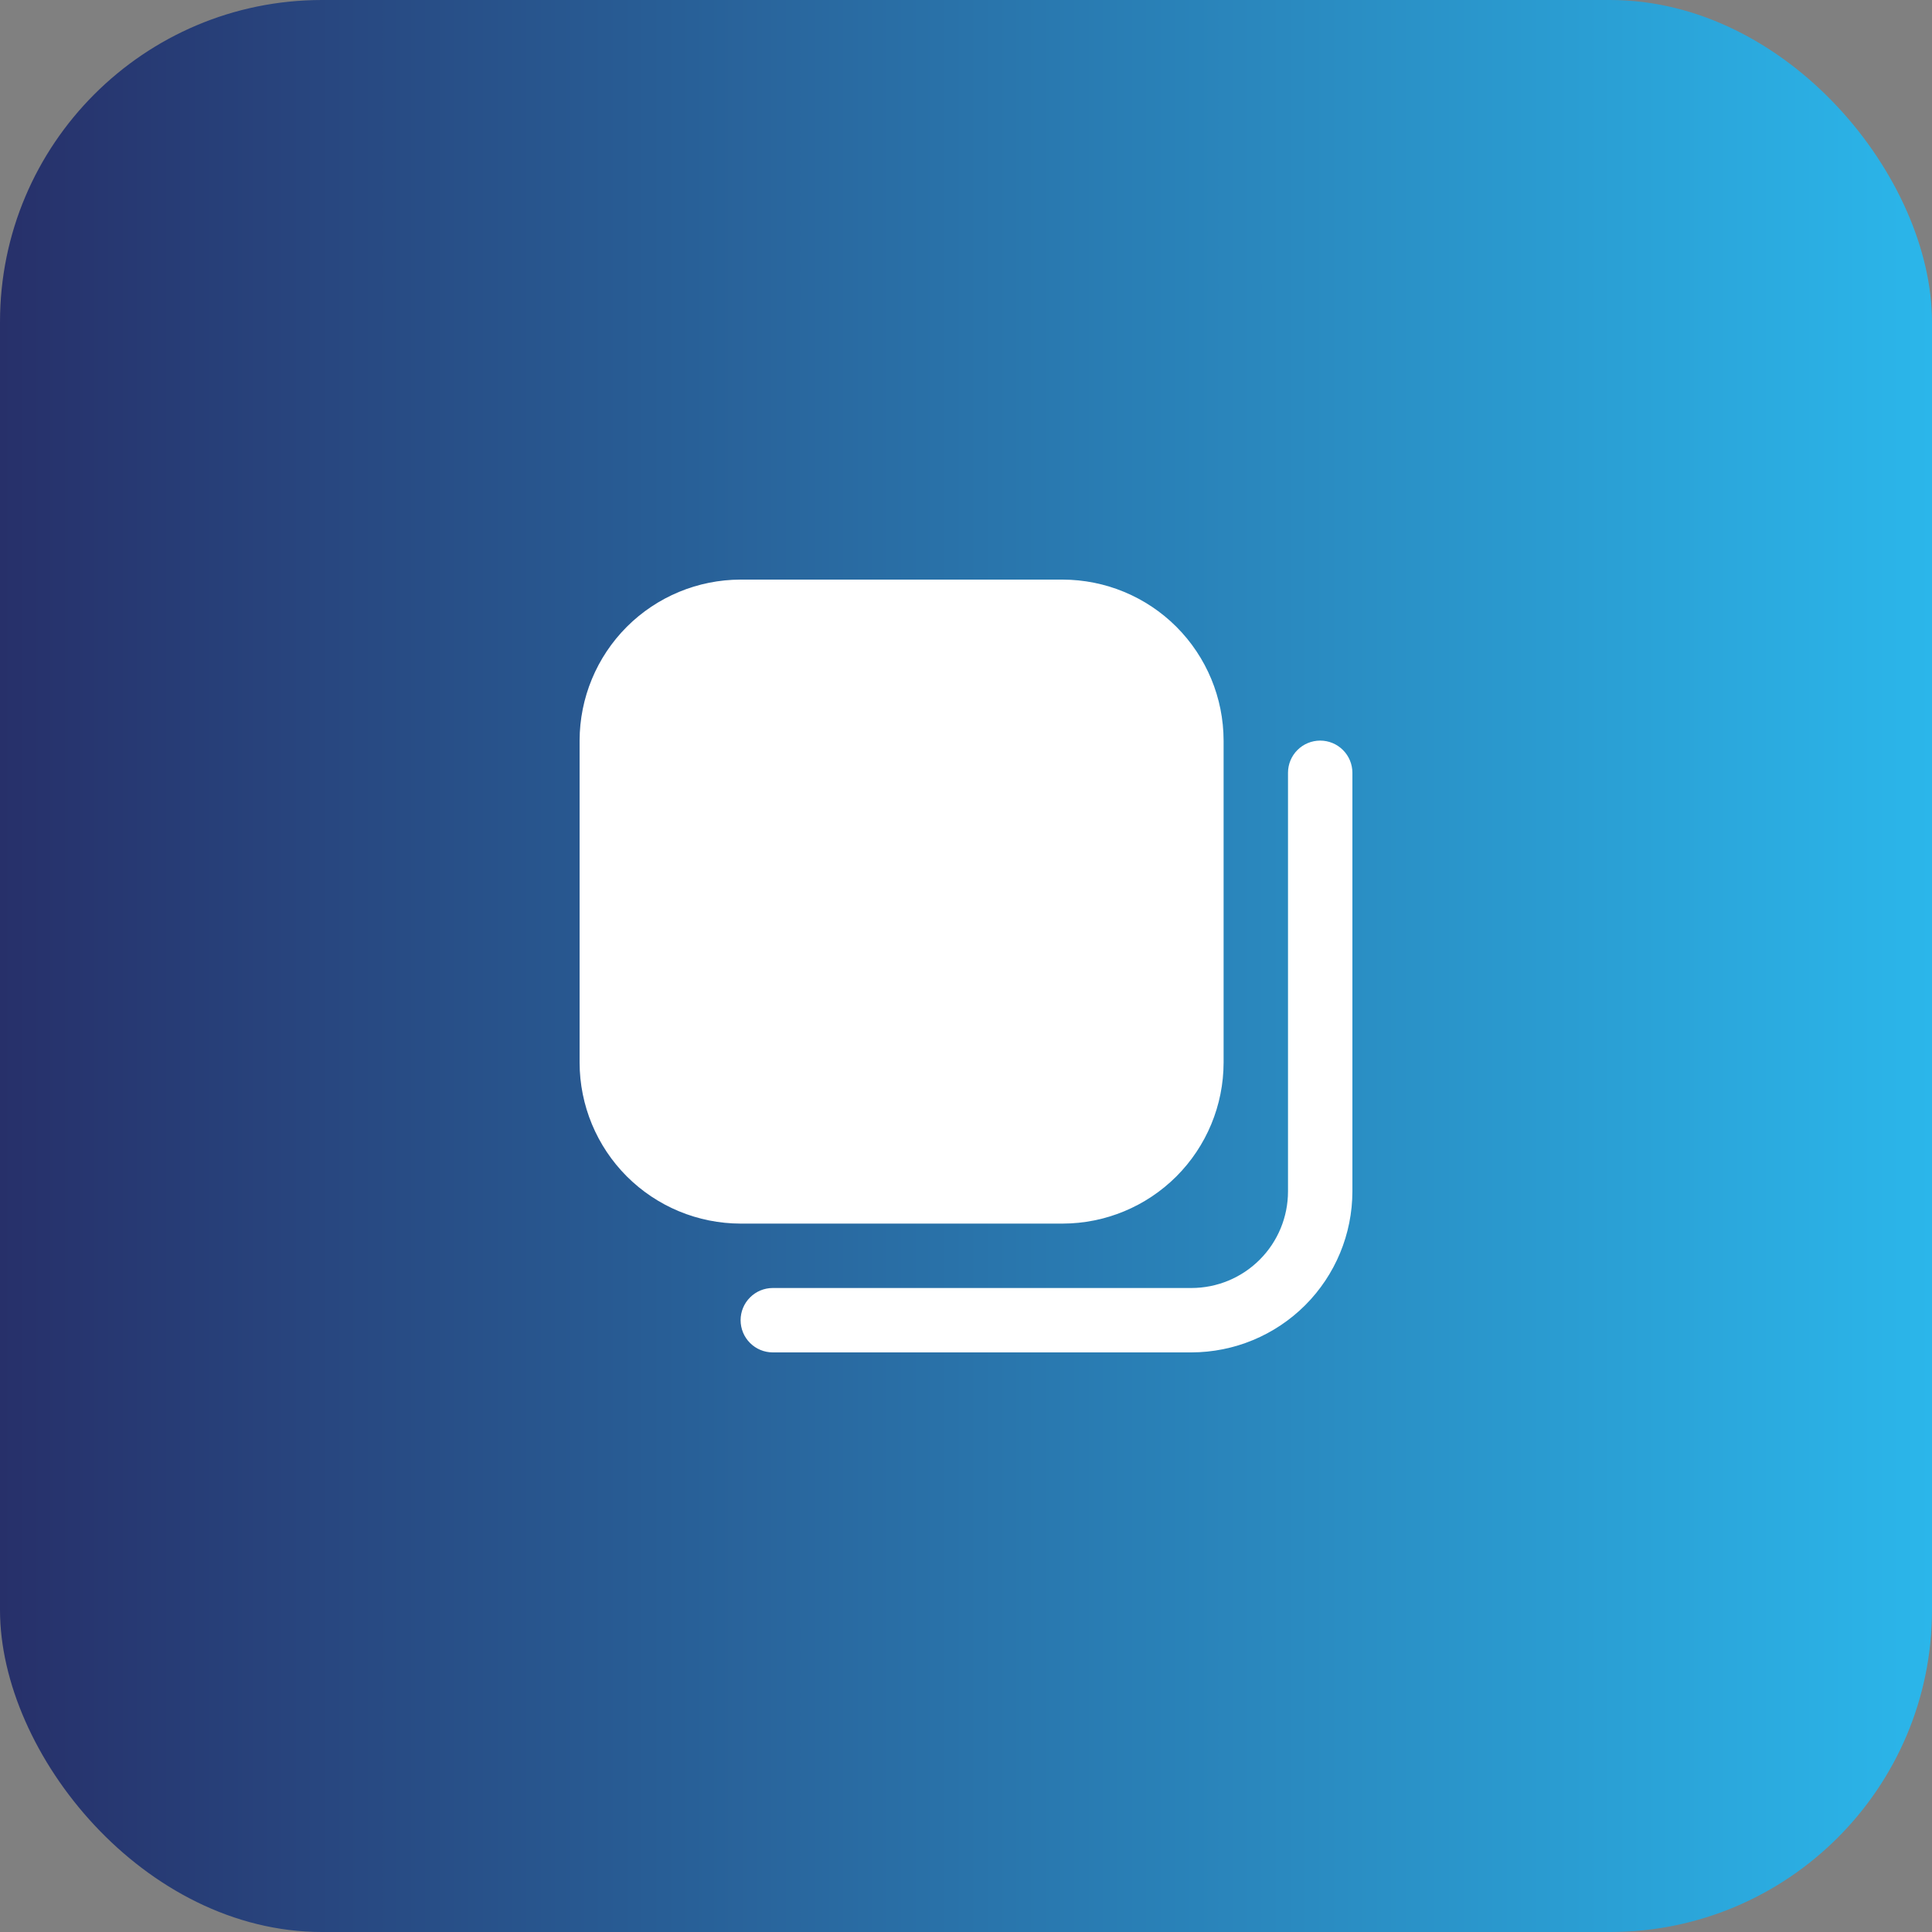 <svg xmlns="http://www.w3.org/2000/svg" width="60" height="60" viewBox="0 0 60 60" fill="none"><rect x="0" y="0" width="60" height="60" fill="#808080" stroke="none"/><rect width="60" height="60" rx="10" fill="url(#paint0_linear_311_153)"></rect><g clip-path="url(#clip0_311_153)"><path d="M33 38H23C21.674 37.998 20.404 37.471 19.466 36.534C18.529 35.596 18.002 34.326 18 33V23C18.002 21.674 18.529 20.404 19.466 19.466C20.404 18.529 21.674 18.002 23 18H33C34.326 18.002 35.596 18.529 36.534 19.466C37.471 20.404 37.998 21.674 38 23V33C37.998 34.326 37.471 35.596 36.534 36.534C35.596 37.471 34.326 37.998 33 38V38ZM42 37V24C42 23.735 41.895 23.48 41.707 23.293C41.52 23.105 41.265 23 41 23C40.735 23 40.48 23.105 40.293 23.293C40.105 23.48 40 23.735 40 24V37C40 37.796 39.684 38.559 39.121 39.121C38.559 39.684 37.796 40 37 40H24C23.735 40 23.48 40.105 23.293 40.293C23.105 40.48 23 40.735 23 41C23 41.265 23.105 41.52 23.293 41.707C23.48 41.895 23.735 42 24 42H37C38.326 41.998 39.596 41.471 40.534 40.534C41.471 39.596 41.998 38.326 42 37V37Z" fill="white"></path></g><defs><linearGradient id="paint0_linear_311_153" x1="0" y1="30" x2="60" y2="30" gradientUnits="userSpaceOnUse"><stop stop-color="#27306A"></stop><stop offset="1" stop-color="#2BB6EA"></stop></linearGradient><clipPath id="clip0_311_153"><rect width="24" height="24" fill="white" transform="translate(18 18)"></rect></clipPath></defs></svg>
